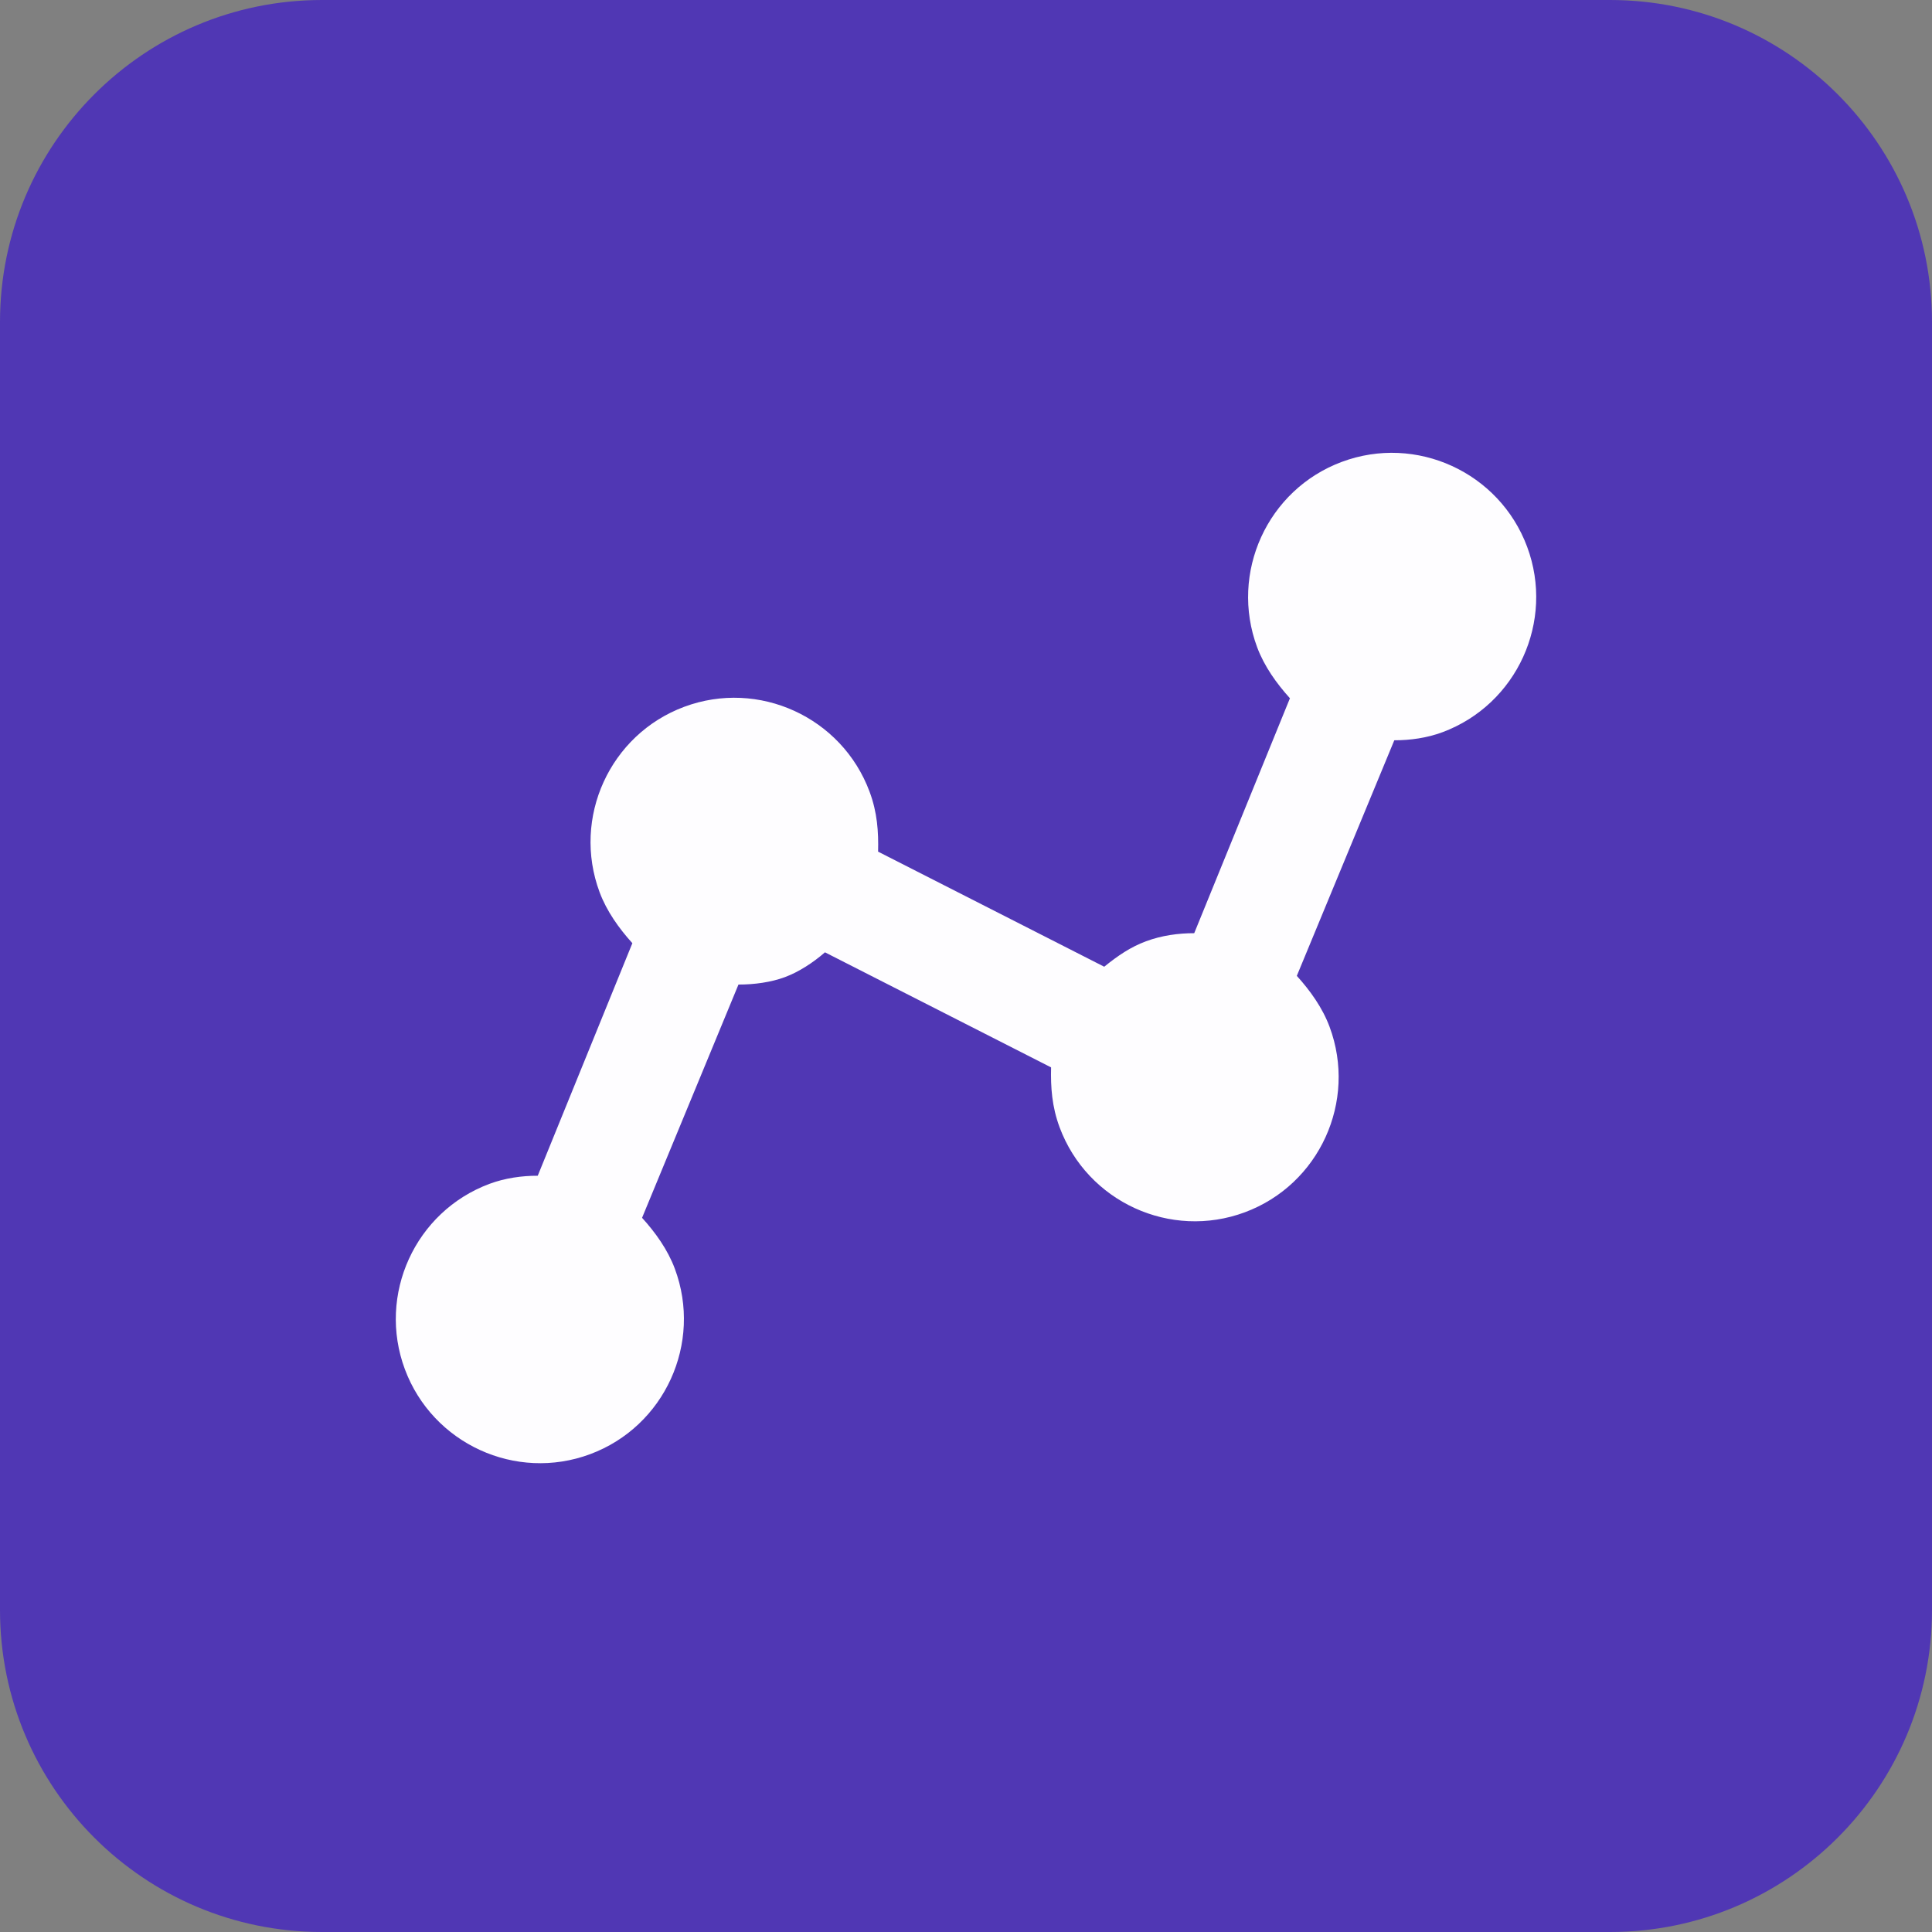<svg width="48" height="48" viewBox="0 0 48 48" fill="none" xmlns="http://www.w3.org/2000/svg">
<rect x="0" y="0" width="48" height="48" fill="#808080" stroke="none"/>
<g clip-path="url(#clip0_15724_25338)">
<path d="M40 0H8C3.582 0 0 3.582 0 8V40C0 44.418 3.582 48 8 48H40C44.418 48 48 44.418 48 40V8C48 3.582 44.418 0 40 0Z" fill="#5037B4"/>
<path d="M14.663 36.128C16.512 35.44 17.456 33.372 16.766 31.521C16.59 31.048 16.284 30.622 15.952 30.256L18.347 24.461C18.739 24.462 19.158 24.404 19.502 24.276C19.846 24.148 20.2 23.918 20.496 23.66L26.114 26.519C26.102 27.014 26.134 27.492 26.326 28.009C27.016 29.86 29.082 30.807 30.93 30.118C32.779 29.43 33.722 27.362 33.033 25.511C32.857 25.037 32.551 24.612 32.219 24.245L34.641 18.392C35.033 18.393 35.452 18.335 35.839 18.191C37.687 17.502 38.631 15.435 37.941 13.584C37.252 11.733 35.186 10.786 33.337 11.475C31.488 12.164 30.545 14.231 31.234 16.082C31.411 16.555 31.716 16.981 32.048 17.348L29.67 23.185C29.278 23.184 28.859 23.242 28.472 23.386C28.085 23.53 27.773 23.744 27.434 24.018L21.816 21.159C21.828 20.664 21.797 20.186 21.604 19.669C20.915 17.818 18.849 16.872 17 17.56C15.151 18.249 14.208 20.316 14.897 22.167C15.074 22.641 15.379 23.066 15.711 23.433L13.36 29.211C12.968 29.21 12.549 29.268 12.162 29.412C10.313 30.101 9.37 32.168 10.059 34.019C10.749 35.87 12.815 36.817 14.663 36.128Z" fill="#FEFDFF"/>
</g>
<defs>
<clipPath id="clip0_15724_25338">
<rect width="48" height="48" fill="white"/>
</clipPath>
</defs>
</svg>
